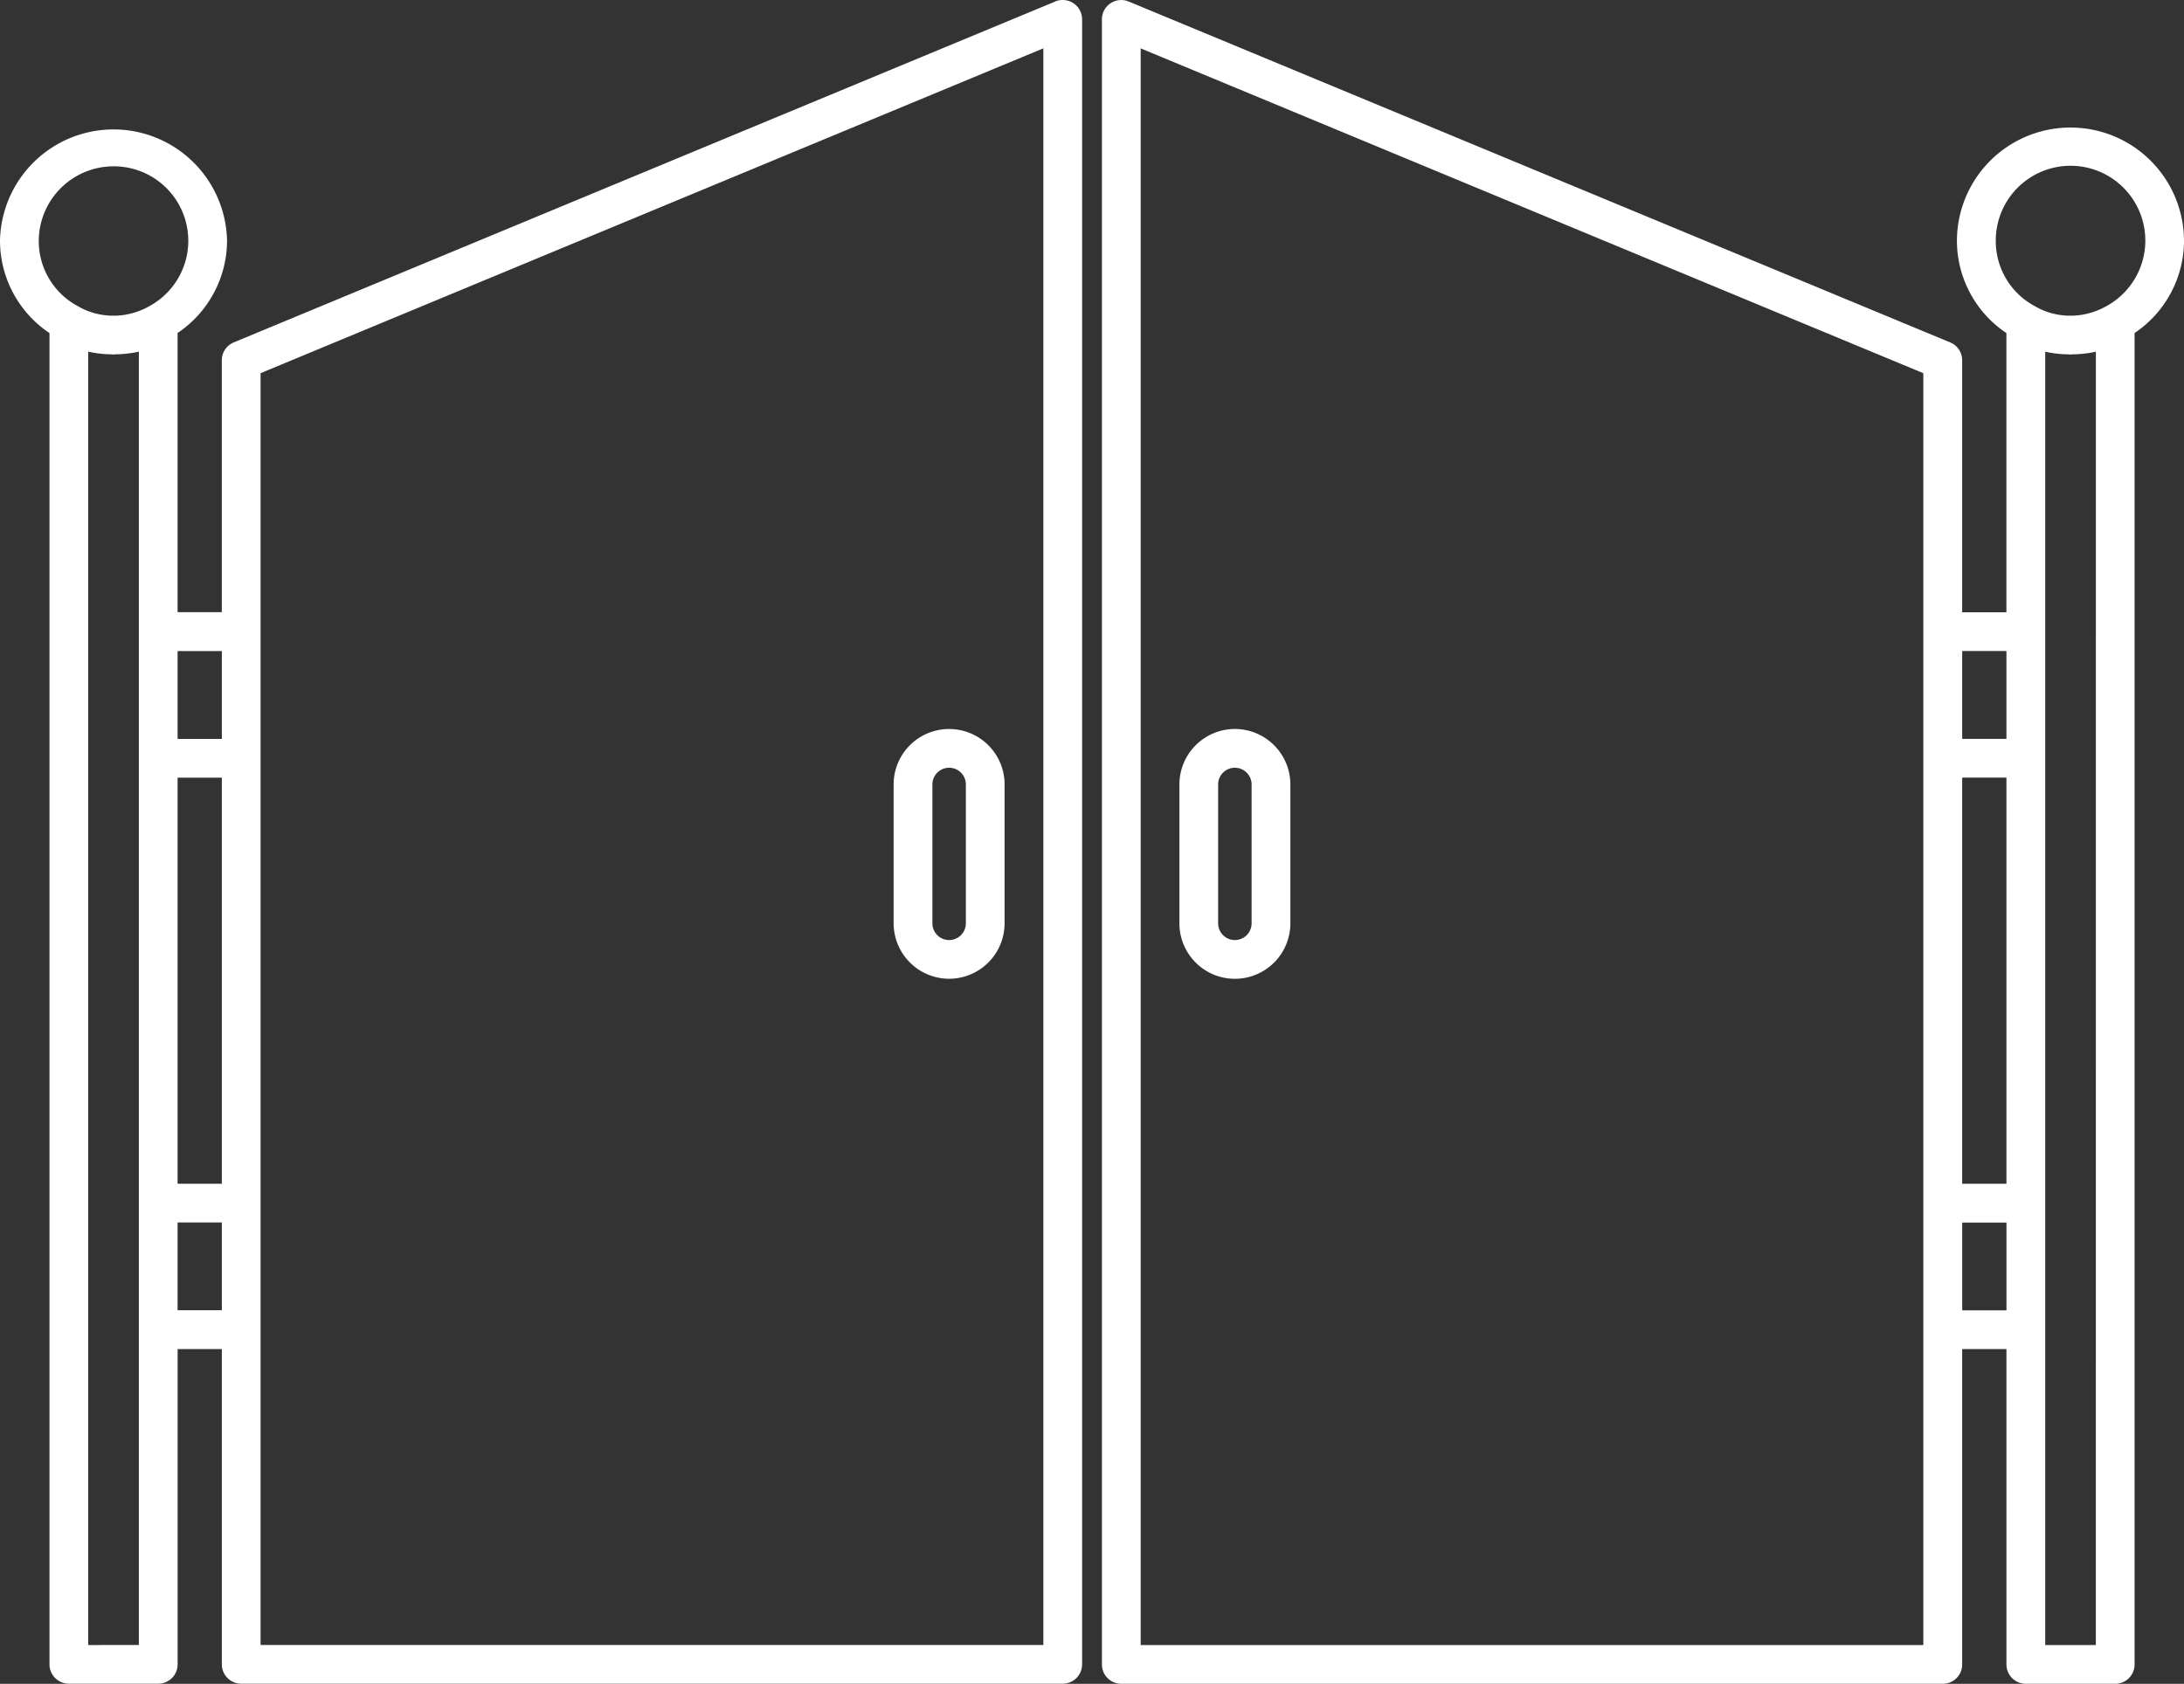 <svg id="Groupe_145" data-name="Groupe 145" xmlns="http://www.w3.org/2000/svg" xmlns:xlink="http://www.w3.org/1999/xlink" width="71.325" height="55" viewBox="0 0 71.325 55">
  <rect x="0" y="0" width="71.325" height="55" fill="#333333" stroke="none"/>
  <defs>
    <clipPath id="clip-path">
      <rect id="Rectangle_69" data-name="Rectangle 69" width="71.325" height="55" fill="#fff"/>
    </clipPath>
  </defs>
  <g id="Groupe_144" data-name="Groupe 144" clip-path="url(#clip-path)">
    <path id="Tracé_148" data-name="Tracé 148" d="M34.463.053,7.634,11.188a.63.63,0,0,0-.39.583V20H5.8V10.881a3.646,3.646,0,0,0,1.615-3A3.708,3.708,0,0,0,0,7.877a3.637,3.637,0,0,0,1.616,3.006V54.371A.633.633,0,0,0,2.248,55H5.168a.633.633,0,0,0,.633-.633V44.07H7.245v10.3A.633.633,0,0,0,7.877,55H34.707a.633.633,0,0,0,.633-.633V.637A.636.636,0,0,0,35.058.11a.641.641,0,0,0-.6-.057M5.8,25.406H7.245V38.669H5.8ZM7.245,24.14H5.8V21.27H7.245ZM3.708,5.437a2.431,2.431,0,0,1,1.139,4.584,2.363,2.363,0,0,1-1.734.22,2.227,2.227,0,0,1-.567-.235A2.408,2.408,0,0,1,1.266,7.877a2.443,2.443,0,0,1,2.442-2.44m-.827,48.3V11.49a3.6,3.6,0,0,0,.77.088c.019,0,.038.007.057.007s.042-.008.063-.008a3.625,3.625,0,0,0,.764-.087v9.143s0,0,0,0v4.135s0,0,0,0V39.3s0,0,0,0v4.135s0,0,0,0v10.3ZM5.8,39.935H7.245V42.8H5.8Zm28.274,13.8H8.51V12.193L34.074,1.583Z" transform="translate(0 -0.004)" fill="#fff"/>
    <path id="Tracé_149" data-name="Tracé 149" d="M99.758,88.072a1.814,1.814,0,0,0,1.811-1.811V81.726a1.812,1.812,0,1,0-3.624,0v4.535a1.815,1.815,0,0,0,1.813,1.811m-.547-6.346a.546.546,0,1,1,1.093,0v4.535a.546.546,0,0,1-1.093,0Z" transform="translate(-68.761 -56.102)" fill="#fff"/>
    <path id="Tracé_150" data-name="Tracé 150" d="M156.113,7.874a3.708,3.708,0,0,0-7.416,0,3.638,3.638,0,0,0,1.616,3.006V20h-1.445V11.768a.63.63,0,0,0-.389-.583L121.65.05a.632.632,0,0,0-.876.583V54.366a.633.633,0,0,0,.633.633h26.829a.632.632,0,0,0,.633-.633v-10.3h1.445v10.3a.633.633,0,0,0,.633.633h2.919a.633.633,0,0,0,.633-.633V10.878a3.646,3.646,0,0,0,1.615-3M148.869,25.4h1.445V38.666h-1.445Zm1.445-1.266h-1.445v-2.87h1.445Zm-2.71,29.6H122.04V1.58L147.6,12.19V53.733Zm1.266-13.8h1.445V42.8h-1.445Zm4.364,13.8h-1.653v-10.3s0,0,0,0V39.3s0,0,0,0V24.774s0,0,0,0V20.634s0,0,0,0V11.487a3.6,3.6,0,0,0,.77.088c.019,0,.038.007.057.007s.042-.008.063-.008a3.625,3.625,0,0,0,.764-.087Zm.312-43.717a2.363,2.363,0,0,1-1.734.22,2.227,2.227,0,0,1-.567-.235,2.408,2.408,0,0,1-1.279-2.129,2.442,2.442,0,1,1,3.581,2.144" transform="translate(-84.788 0)" fill="#fff"/>
    <path id="Tracé_151" data-name="Tracé 151" d="M131.08,79.913a1.815,1.815,0,0,0-1.811,1.813v4.535a1.812,1.812,0,0,0,3.624,0V81.726a1.815,1.815,0,0,0-1.813-1.813m.547,6.348a.546.546,0,0,1-1.093,0V81.726a.546.546,0,1,1,1.093,0Z" transform="translate(-90.752 -56.102)" fill="#fff"/>
  </g>
</svg>
